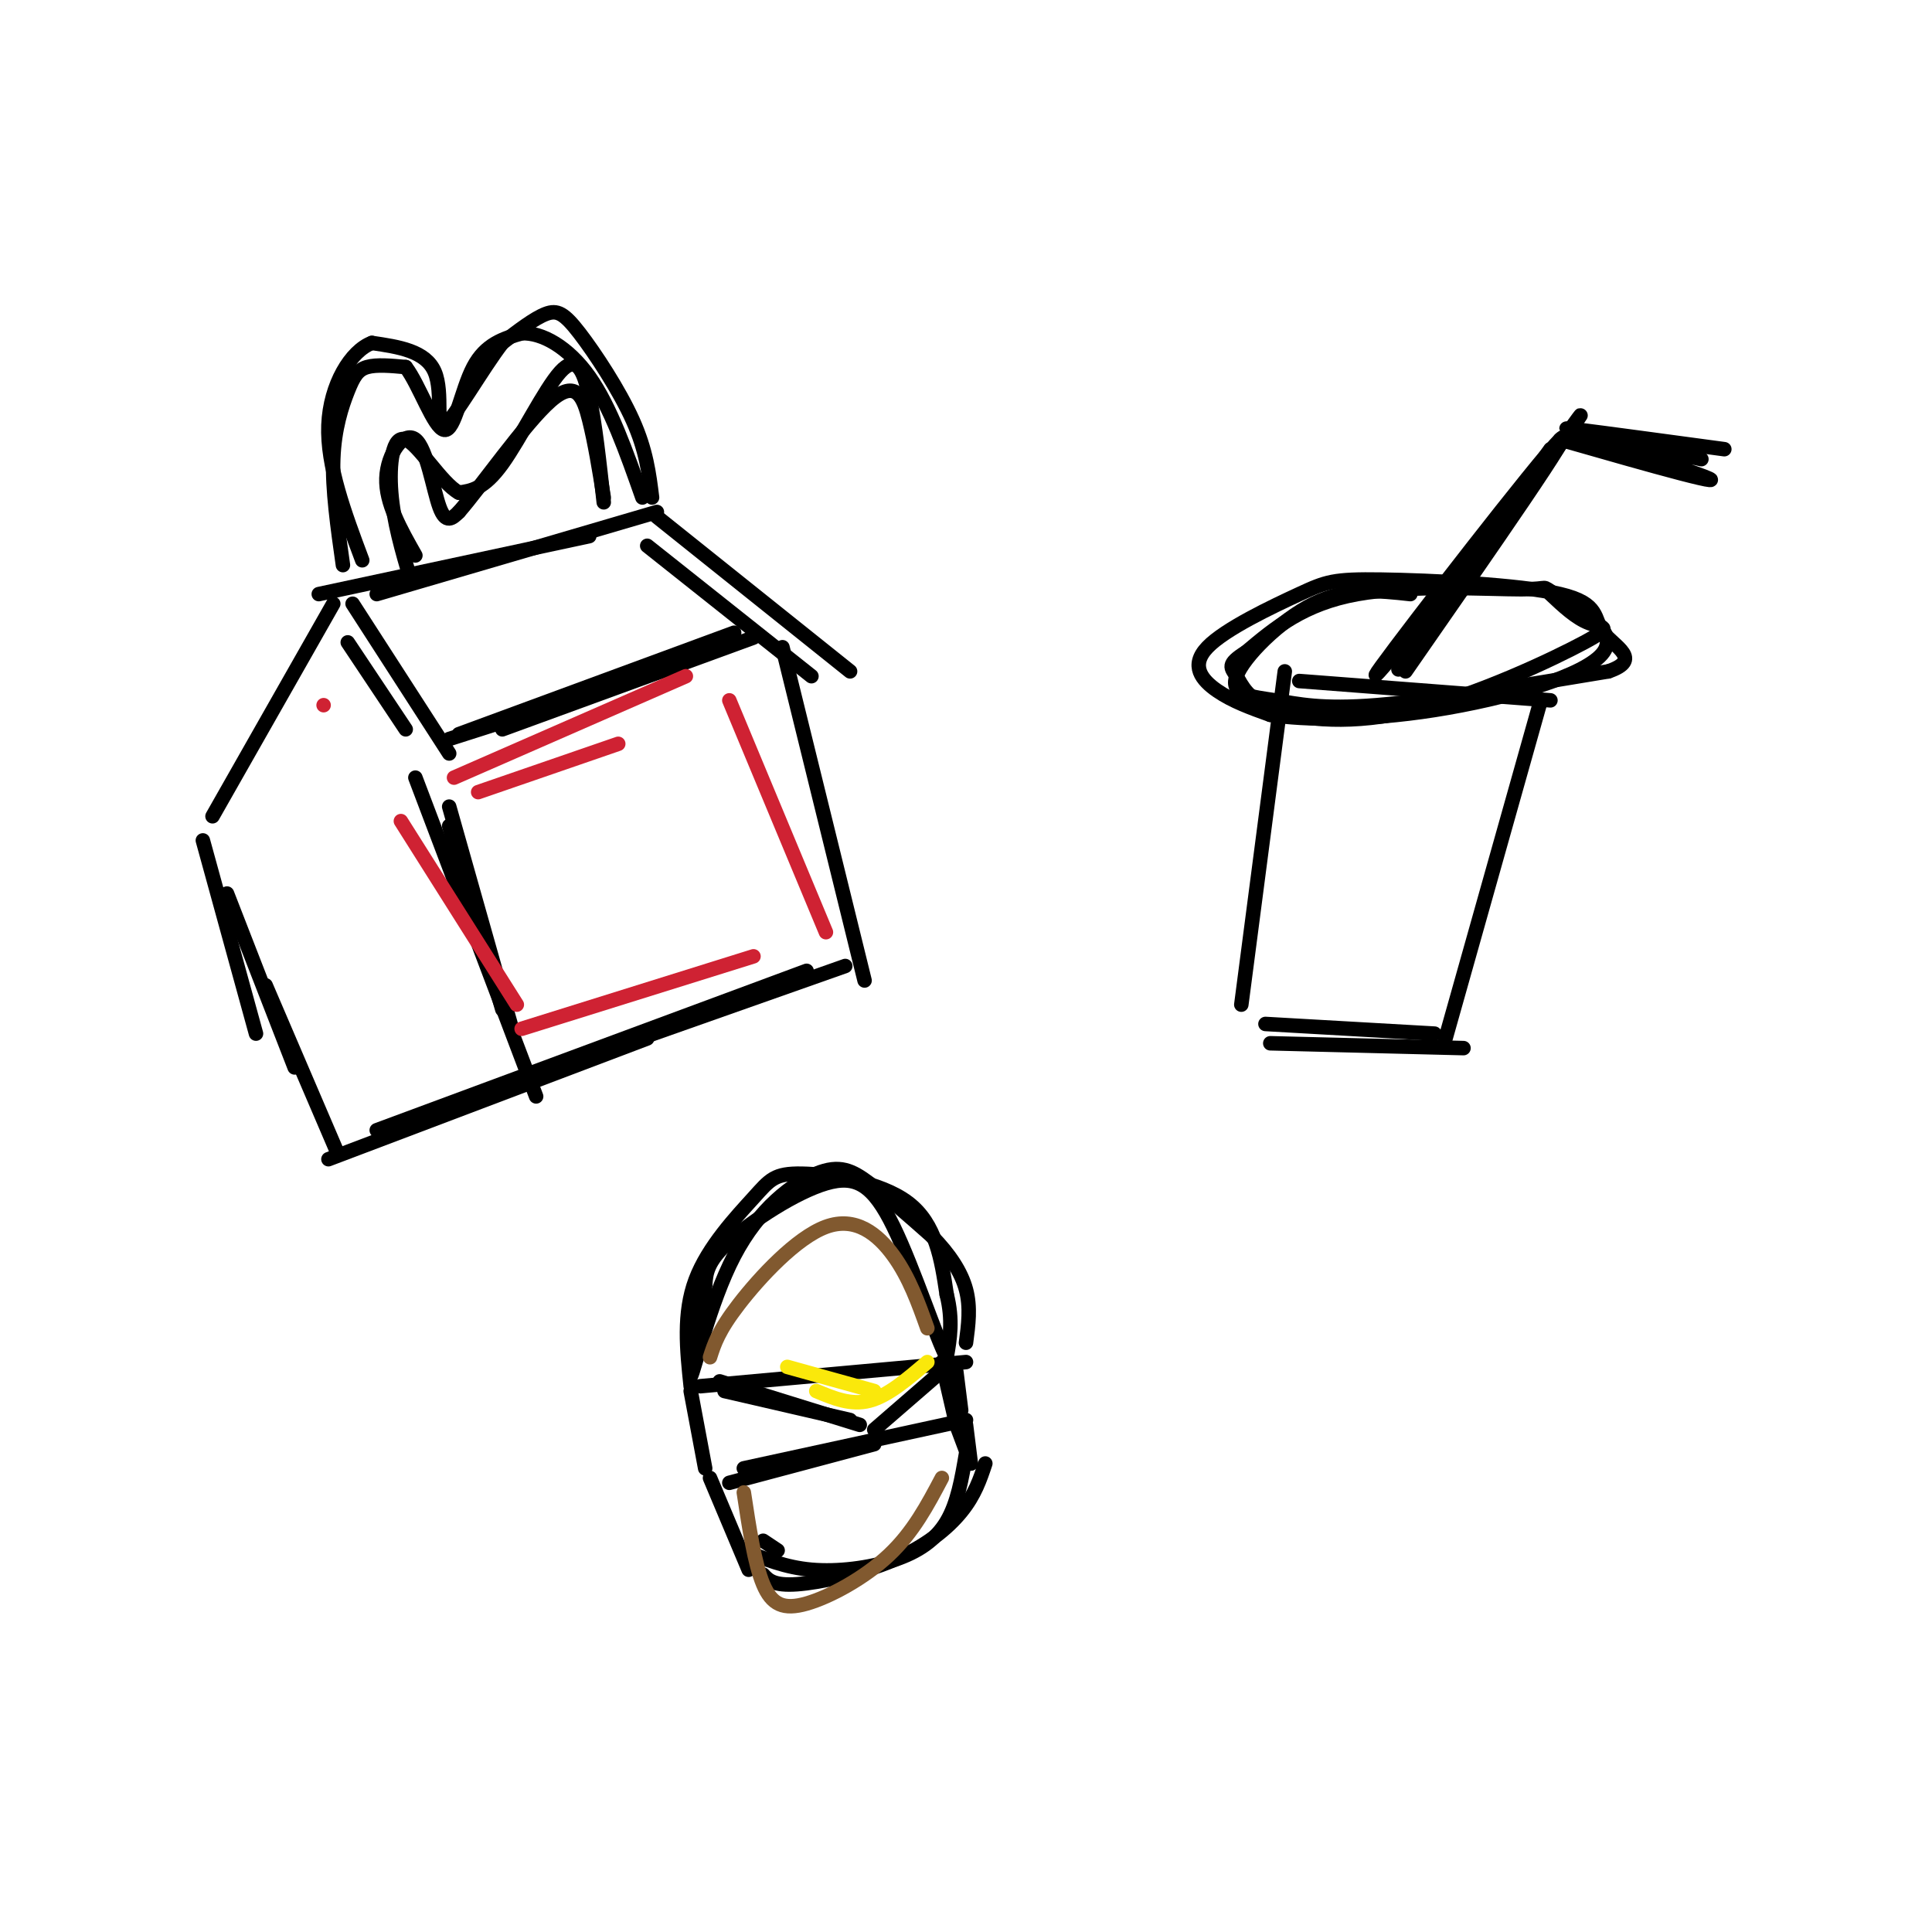<svg viewBox='0 0 400 400' version='1.1' xmlns='http://www.w3.org/2000/svg' xmlns:xlink='http://www.w3.org/1999/xlink'><g fill='none' stroke='rgb(0,0,0)' stroke-width='3' stroke-linecap='round' stroke-linejoin='round'><path d='M66,123c0.000,0.000 56.000,-12.000 56,-12'/><path d='M78,123c0.000,0.000 58.000,-17.000 58,-17'/><path d='M69,125c0.000,0.000 -25.000,44.000 -25,44'/><path d='M134,113c0.000,0.000 34.000,27.000 34,27'/><path d='M136,107c0.000,0.000 40.000,32.000 40,32'/><path d='M72,133c0.000,0.000 12.000,18.000 12,18'/><path d='M93,153c0.000,0.000 47.000,-15.000 47,-15'/><path d='M95,152c0.000,0.000 57.000,-21.000 57,-21'/><path d='M73,125c0.000,0.000 20.000,31.000 20,31'/><path d='M104,151c0.000,0.000 52.000,-19.000 52,-19'/><path d='M162,134c0.000,0.000 17.000,69.000 17,69'/><path d='M93,167c0.000,0.000 13.000,46.000 13,46'/><path d='M93,171c0.000,0.000 11.000,38.000 11,38'/><path d='M42,174c0.000,0.000 11.000,40.000 11,40'/><path d='M47,185c0.000,0.000 14.000,36.000 14,36'/><path d='M55,204c0.000,0.000 15.000,35.000 15,35'/><path d='M68,240c0.000,0.000 66.000,-25.000 66,-25'/><path d='M78,234c0.000,0.000 89.000,-33.000 89,-33'/><path d='M107,224c0.000,0.000 68.000,-24.000 68,-24'/><path d='M86,161c0.000,0.000 25.000,66.000 25,66'/><path d='M71,117c-1.113,-7.863 -2.226,-15.726 -2,-22c0.226,-6.274 1.792,-10.958 3,-14c1.208,-3.042 2.060,-4.440 4,-5c1.940,-0.560 4.970,-0.280 8,0'/><path d='M84,76c2.810,3.631 5.833,12.708 8,13c2.167,0.292 3.476,-8.202 6,-13c2.524,-4.798 6.262,-5.899 10,-7'/><path d='M108,69c4.178,-0.200 9.622,2.800 14,9c4.378,6.200 7.689,15.600 11,25'/><path d='M135,103c-0.601,-4.881 -1.202,-9.762 -4,-16c-2.798,-6.238 -7.792,-13.833 -11,-18c-3.208,-4.167 -4.631,-4.905 -7,-4c-2.369,0.905 -5.685,3.452 -9,6'/><path d='M104,71c-4.143,5.357 -10.000,15.750 -12,17c-2.000,1.250 -0.143,-6.643 -2,-11c-1.857,-4.357 -7.429,-5.179 -13,-6'/><path d='M77,71c-4.333,1.600 -8.667,8.600 -9,17c-0.333,8.400 3.333,18.200 7,28'/><path d='M86,115c-3.089,-5.446 -6.179,-10.893 -6,-16c0.179,-5.107 3.625,-9.875 6,-8c2.375,1.875 3.679,10.393 5,14c1.321,3.607 2.661,2.304 4,1'/><path d='M95,106c4.476,-5.095 13.667,-18.333 19,-23c5.333,-4.667 6.810,-0.762 8,4c1.190,4.762 2.095,10.381 3,16'/><path d='M125,104c-0.893,-8.202 -1.786,-16.405 -3,-22c-1.214,-5.595 -2.750,-8.583 -6,-5c-3.250,3.583 -8.214,13.738 -12,19c-3.786,5.262 -6.393,5.631 -9,6'/><path d='M95,102c-3.655,-2.000 -8.292,-10.000 -11,-11c-2.708,-1.000 -3.488,5.000 -3,11c0.488,6.000 2.244,12.000 4,18'/><path d='M266,139c0.000,0.000 -9.000,69.000 -9,69'/><path d='M269,141c0.000,0.000 52.000,4.000 52,4'/><path d='M319,145c0.000,0.000 -20.000,71.000 -20,71'/><path d='M263,216c0.000,0.000 40.000,1.000 40,1'/><path d='M262,212c0.000,0.000 35.000,2.000 35,2'/><path d='M292,123c-6.490,-0.721 -12.979,-1.442 -20,2c-7.021,3.442 -14.573,11.046 -16,15c-1.427,3.954 3.270,4.257 8,5c4.730,0.743 9.494,1.927 21,1c11.506,-0.927 29.753,-3.963 48,-7'/><path d='M333,139c7.196,-2.461 1.185,-5.113 -1,-8c-2.185,-2.887 -0.543,-6.009 -9,-8c-8.457,-1.991 -27.012,-2.851 -37,-3c-9.988,-0.149 -11.409,0.414 -17,3c-5.591,2.586 -15.351,7.196 -19,11c-3.649,3.804 -1.185,6.801 2,9c3.185,2.199 7.093,3.599 11,5'/><path d='M263,148c7.113,1.083 19.394,1.290 34,-1c14.606,-2.290 31.535,-7.078 35,-12c3.465,-4.922 -6.535,-9.979 -10,-12c-3.465,-2.021 -0.394,-1.006 -7,-1c-6.606,0.006 -22.887,-0.998 -34,1c-11.113,1.998 -17.056,6.999 -23,12'/><path d='M258,135c-4.174,2.622 -3.110,3.176 -2,5c1.110,1.824 2.267,4.917 8,7c5.733,2.083 16.042,3.156 29,0c12.958,-3.156 28.566,-10.542 35,-14c6.434,-3.458 3.696,-2.988 1,-4c-2.696,-1.012 -5.348,-3.506 -8,-6'/><path d='M291,139c18.200,-26.178 36.400,-52.356 32,-48c-4.400,4.356 -31.400,39.244 -37,47c-5.600,7.756 10.200,-11.622 26,-31'/><path d='M312,107c9.417,-12.321 19.958,-27.625 13,-18c-6.958,9.625 -31.417,44.179 -35,49c-3.583,4.821 13.708,-20.089 31,-45'/><path d='M323,91c9.456,2.707 18.912,5.413 25,7c6.088,1.587 8.807,2.054 3,0c-5.807,-2.054 -20.140,-6.630 -19,-7c1.140,-0.370 17.754,3.466 20,4c2.246,0.534 -9.877,-2.233 -22,-5'/><path d='M330,90c-5.422,-1.178 -7.978,-1.622 -3,-1c4.978,0.622 17.489,2.311 30,4'/><path d='M145,287c0.000,0.000 55.000,-5.000 55,-5'/><path d='M143,287c-0.796,-7.542 -1.592,-15.085 1,-22c2.592,-6.915 8.571,-13.204 12,-17c3.429,-3.796 4.308,-5.099 10,-5c5.692,0.099 16.198,1.600 22,6c5.802,4.400 6.901,11.700 8,19'/><path d='M196,268c1.333,5.333 0.667,9.167 0,13'/><path d='M196,281c-1.946,-3.396 -6.810,-18.384 -11,-27c-4.190,-8.616 -7.705,-10.858 -14,-9c-6.295,1.858 -15.370,7.817 -20,12c-4.630,4.183 -4.815,6.592 -5,9'/><path d='M146,266c-1.759,6.938 -3.656,19.782 -3,19c0.656,-0.782 3.867,-15.189 9,-25c5.133,-9.811 12.190,-15.026 17,-17c4.810,-1.974 7.374,-0.707 11,2c3.626,2.707 8.313,6.853 13,11'/><path d='M193,256c3.578,3.667 6.022,7.333 7,11c0.978,3.667 0.489,7.333 0,11'/><path d='M150,288c0.000,0.000 26.000,6.000 26,6'/><path d='M149,286c0.000,0.000 29.000,9.000 29,9'/><path d='M196,283c0.000,0.000 -15.000,13.000 -15,13'/><path d='M143,288c0.000,0.000 3.000,16.000 3,16'/><path d='M151,307c0.000,0.000 30.000,-8.000 30,-8'/><path d='M154,304c0.000,0.000 46.000,-10.000 46,-10'/><path d='M195,282c0.000,0.000 3.000,13.000 3,13'/><path d='M198,284c0.000,0.000 1.000,8.000 1,8'/><path d='M147,306c0.000,0.000 8.000,19.000 8,19'/><path d='M158,326c1.083,1.173 2.167,2.345 7,2c4.833,-0.345 13.417,-2.208 20,-5c6.583,-2.792 11.167,-6.512 14,-10c2.833,-3.488 3.917,-6.744 5,-10'/><path d='M200,295c0.000,0.000 1.000,8.000 1,8'/><path d='M198,295c0.000,0.000 3.000,8.000 3,8'/><path d='M200,301c-0.869,5.095 -1.738,10.190 -4,14c-2.262,3.810 -5.917,6.333 -11,8c-5.083,1.667 -11.595,2.476 -17,2c-5.405,-0.476 -9.702,-2.238 -14,-4'/><path d='M158,319c0.000,0.000 3.000,2.000 3,2'/></g>
<g fill='none' stroke='rgb(250,232,11)' stroke-width='3' stroke-linecap='round' stroke-linejoin='round'><path d='M163,283c0.000,0.000 18.000,5.000 18,5'/><path d='M169,288c3.583,1.500 7.167,3.000 11,2c3.833,-1.000 7.917,-4.500 12,-8'/></g>
<g fill='none' stroke='rgb(129,89,47)' stroke-width='3' stroke-linecap='round' stroke-linejoin='round'><path d='M147,281c0.875,-2.750 1.750,-5.500 6,-11c4.250,-5.500 11.875,-13.750 18,-16c6.125,-2.250 10.750,1.500 14,6c3.250,4.500 5.125,9.750 7,15'/><path d='M154,309c1.113,7.375 2.226,14.750 4,19c1.774,4.250 4.208,5.375 9,4c4.792,-1.375 11.940,-5.250 17,-10c5.060,-4.750 8.030,-10.375 11,-16'/></g>
<g fill='none' stroke='rgb(207,34,51)' stroke-width='3' stroke-linecap='round' stroke-linejoin='round'><path d='M94,161c0.000,0.000 48.000,-21.000 48,-21'/><path d='M99,164c0.000,0.000 29.000,-10.000 29,-10'/><path d='M83,170c0.000,0.000 24.000,38.000 24,38'/><path d='M151,145c0.000,0.000 20.000,48.000 20,48'/><path d='M108,213c0.000,0.000 48.000,-15.000 48,-15'/><path d='M67,146c0.000,0.000 0.000,0.000 0,0'/></g>
</svg>